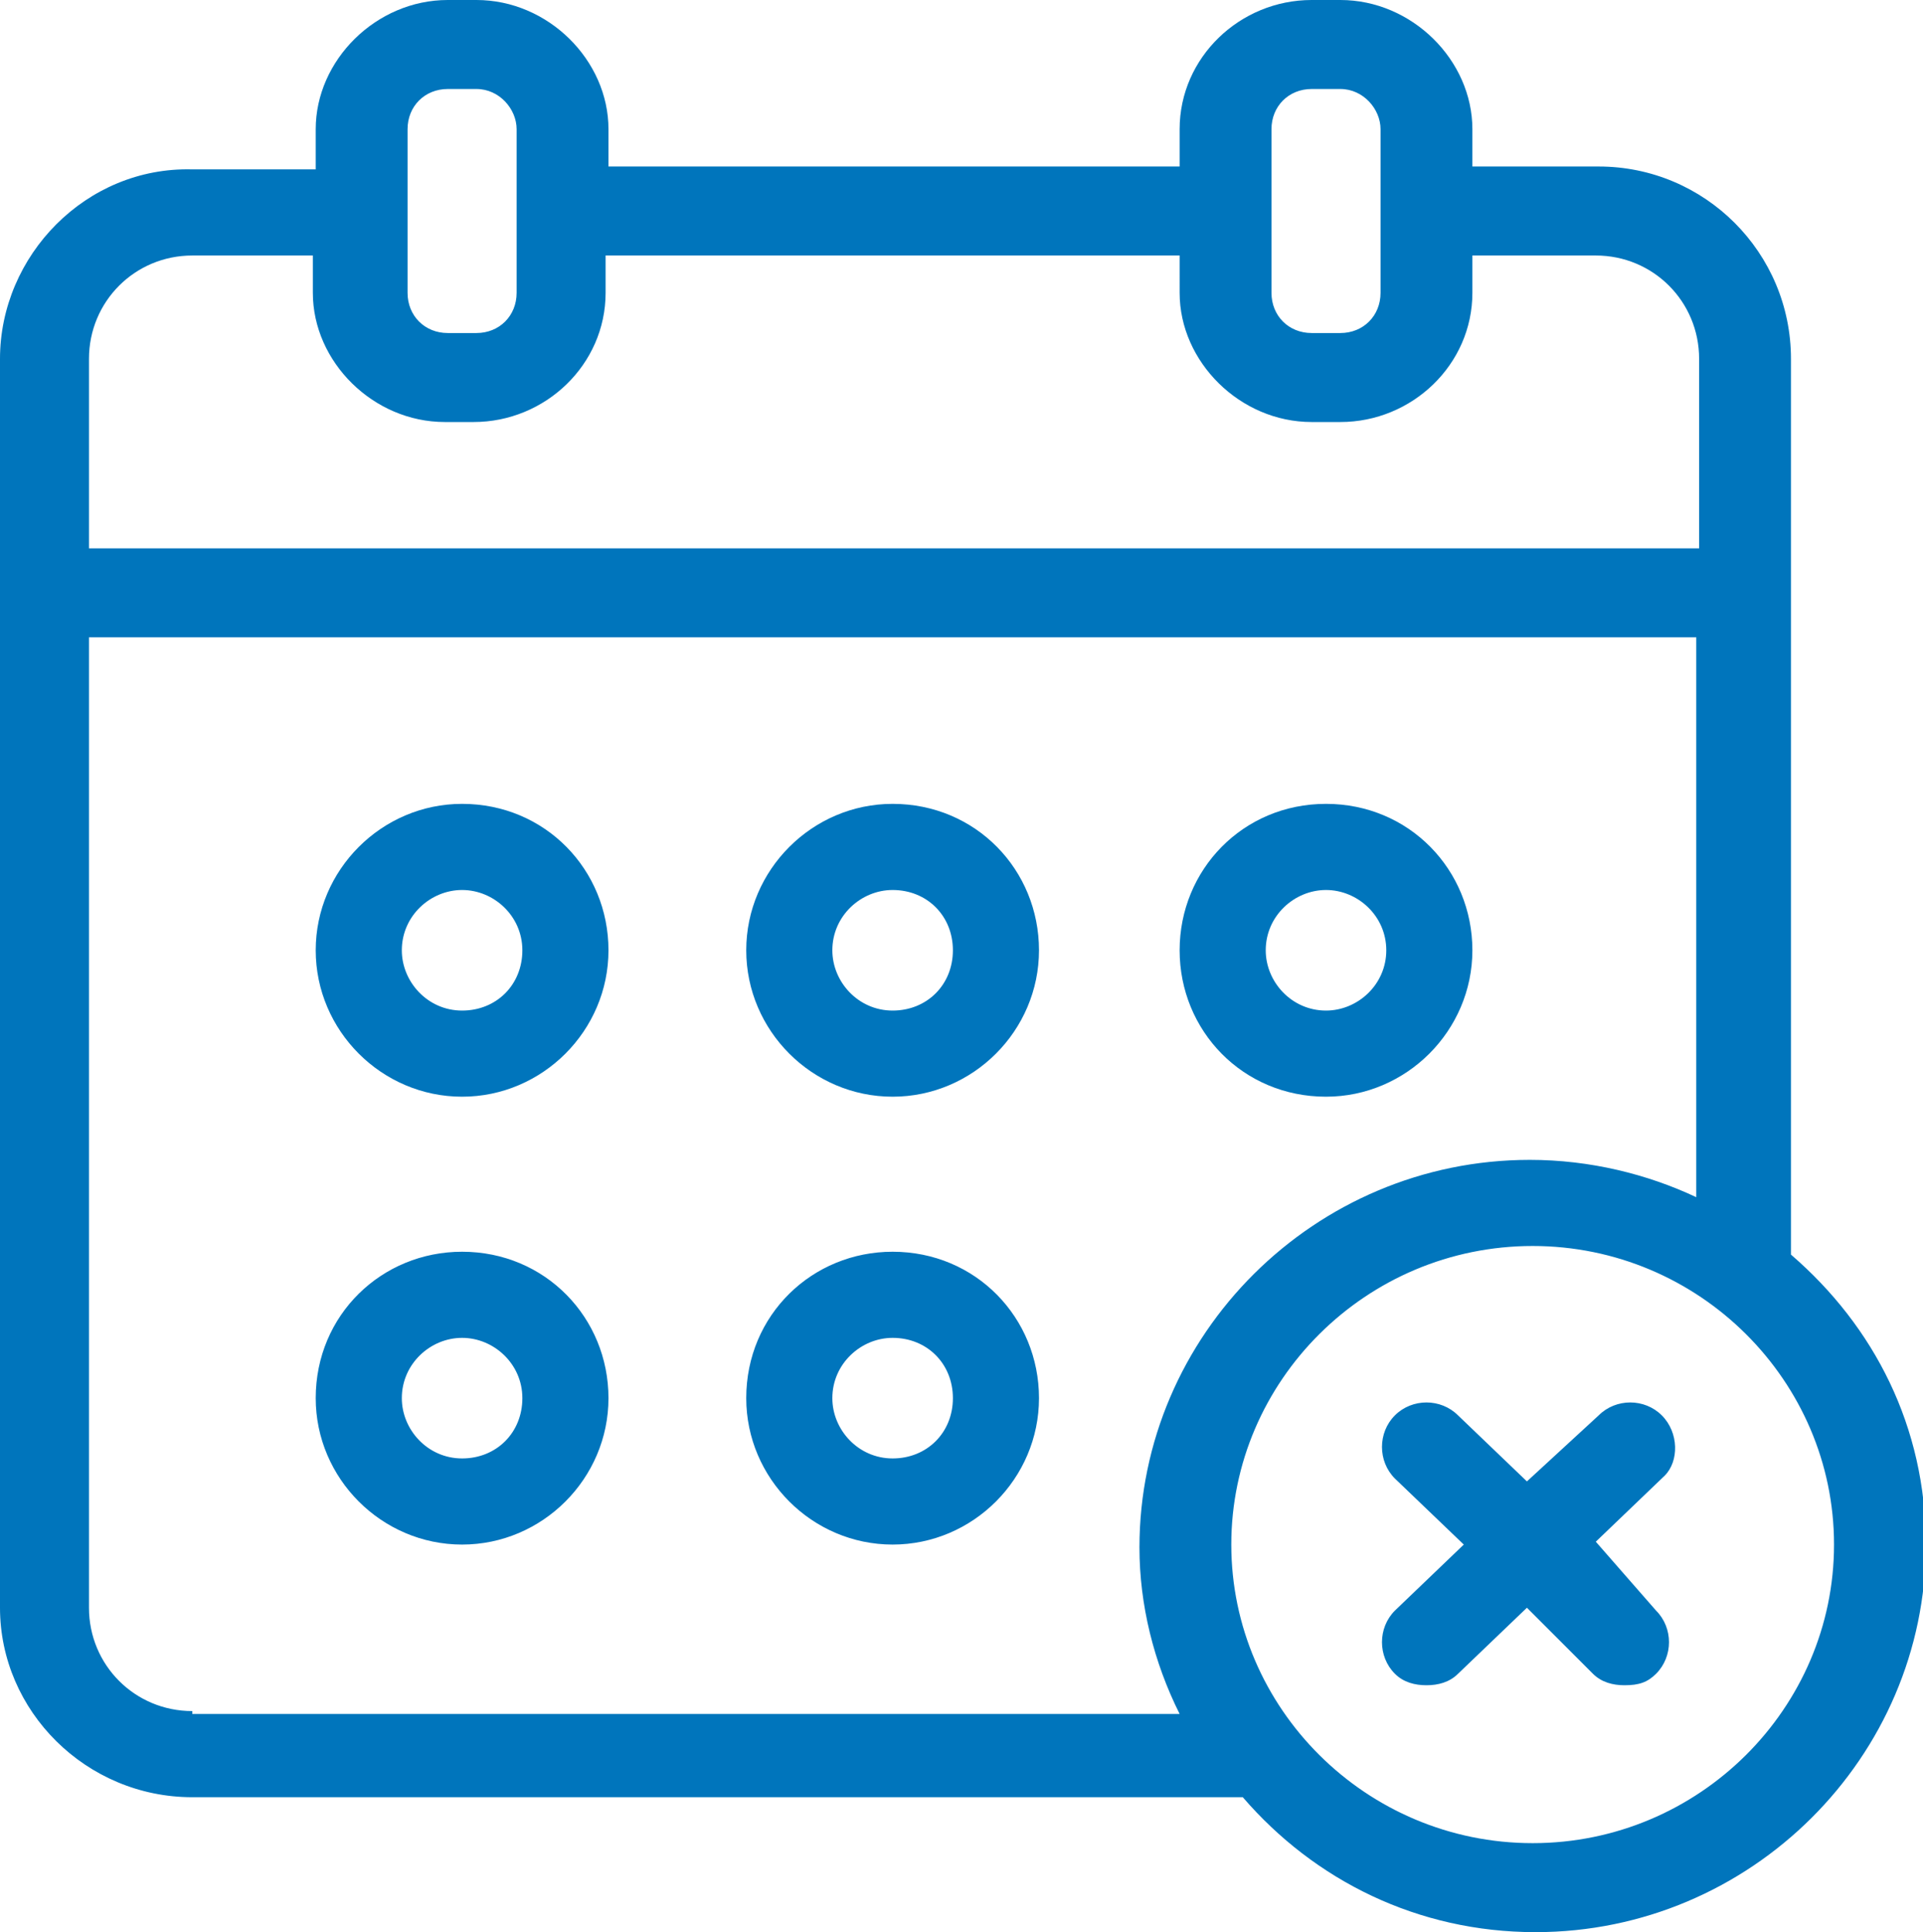 <?xml version="1.0" encoding="utf-8"?>
<!-- Generator: Adobe Illustrator 24.1.2, SVG Export Plug-In . SVG Version: 6.00 Build 0)  -->
<svg version="1.1" id="Layer_1" xmlns="http://www.w3.org/2000/svg" xmlns:xlink="http://www.w3.org/1999/xlink" x="0px" y="0px"
	 viewBox="0 0 67 67.3" style="enable-background:new 0 0 67 67.3;" xml:space="preserve">
<style type="text/css">
	.st0{fill:#0075BC;}
</style>
<desc>Created with sketchtool.</desc>
<g id="Asset-Artboard-Page">
	<g id="icon-event-cancellation">
		<path id="Combined-Shape" class="st0" d="M16.6,0c2.5,0,4.6,2.1,4.6,4.5l0,0v1.3h19.9V4.5c0-2.5,2.1-4.5,4.6-4.5l0,0h1
			c2.5,0,4.6,2.1,4.6,4.5l0,0v1.3h4.4c3.7,0,6.7,3,6.7,6.7l0,0v31.2c2.9,2.5,4.7,6,4.7,10.1c0,7.4-6.1,13.5-13.6,13.5
			c-4.1,0-7.7-1.8-10.2-4.7l0,0H6.7C3,62.6,0,59.6,0,56l0,0V12.5c0-3.6,3-6.7,6.7-6.6l0,0H11V4.5C11,2.1,13.1,0,15.6,0l0,0H16.6z
			 M53.4,43.4c-5.8,0-10.5,4.7-10.5,10.4s4.7,10.4,10.5,10.4s10.5-4.7,10.5-10.4S59.2,43.4,53.4,43.4z M59.2,22.2H3.1V56
			c0,2,1.6,3.6,3.6,3.6l0,0v0.1h34.4c-0.9-1.8-1.4-3.8-1.4-5.8c0-7.4,6.1-13.5,13.6-13.5c2.1,0,4.1,0.5,5.8,1.3l0,0V22.2z
			 M55.7,49.3c0.6-0.6,1.6-0.6,2.2,0c0.6,0.6,0.6,1.6,0.1,2.1l0,0l-2.4,2.3l2.1,2.4c0.6,0.6,0.6,1.6,0,2.2c-0.3,0.3-0.6,0.4-1.1,0.4
			c-0.4,0-0.8-0.1-1.1-0.4l0,0L53.2,56l-2.4,2.3c-0.3,0.3-0.7,0.4-1.1,0.4c-0.4,0-0.8-0.1-1.1-0.4c-0.6-0.6-0.6-1.6,0-2.2l0,0
			l2.4-2.3l-2.4-2.3c-0.6-0.6-0.6-1.6,0-2.2c0.6-0.6,1.6-0.6,2.2,0l0,0l2.4,2.3L55.7,49.3z M16.1,43.6c2.9,0,5.1,2.3,5.1,5.1
			c0,2.8-2.3,5.1-5.1,5.1S11,51.5,11,48.7C11,45.8,13.3,43.6,16.1,43.6z M31.1,43.6c2.9,0,5.1,2.3,5.1,5.1c0,2.8-2.3,5.1-5.1,5.1
			S26,51.5,26,48.7C26,45.8,28.3,43.6,31.1,43.6z M16.1,46.6c-1.1,0-2.1,0.9-2.1,2.1c0,1.1,0.9,2.1,2.1,2.1s2.1-0.9,2.1-2.1
			C18.2,47.5,17.2,46.6,16.1,46.6z M31.1,46.6c-1.1,0-2.1,0.9-2.1,2.1c0,1.1,0.9,2.1,2.1,2.1s2.1-0.9,2.1-2.1
			C33.2,47.5,32.3,46.6,31.1,46.6z M16.1,28c2.9,0,5.1,2.3,5.1,5.1s-2.3,5.1-5.1,5.1S11,35.9,11,33.1S13.3,28,16.1,28z M31.1,28
			c2.9,0,5.1,2.3,5.1,5.1s-2.3,5.1-5.1,5.1S26,35.9,26,33.1S28.3,28,31.1,28z M46.2,28c2.9,0,5.1,2.3,5.1,5.1s-2.3,5.1-5.1,5.1
			c-2.9,0-5.1-2.3-5.1-5.1S43.3,28,46.2,28z M16.1,31C15,31,14,31.9,14,33.1c0,1.1,0.9,2.1,2.1,2.1s2.1-0.9,2.1-2.1
			C18.2,31.9,17.2,31,16.1,31z M31.1,31c-1.1,0-2.1,0.9-2.1,2.1c0,1.1,0.9,2.1,2.1,2.1s2.1-0.9,2.1-2.1C33.2,31.9,32.3,31,31.1,31z
			 M46.2,31c-1.1,0-2.1,0.9-2.1,2.1c0,1.1,0.9,2.1,2.1,2.1c1.1,0,2.1-0.9,2.1-2.1C48.3,31.9,47.3,31,46.2,31z M11,8.9H6.7
			c-2,0-3.6,1.6-3.6,3.6l0,0v6.6h56.1v-6.6c0-2-1.6-3.6-3.6-3.6l0,0h-4.3v1.3c0,2.5-2.1,4.5-4.6,4.5l0,0h-1c-2.5,0-4.6-2.1-4.6-4.5
			l0,0V8.9h-20v1.3c0,2.5-2.1,4.5-4.6,4.5l0,0h-1c-2.5,0-4.6-2.1-4.6-4.5l0,0V8.9z M46.7,3.1h-1c-0.8,0-1.4,0.6-1.4,1.4l0,0v5.7
			c0,0.8,0.6,1.4,1.4,1.4l0,0h1c0.8,0,1.4-0.6,1.4-1.4l0,0V4.5C48.1,3.8,47.5,3.1,46.7,3.1L46.7,3.1z M16.6,3.1h-1
			c-0.8,0-1.4,0.6-1.4,1.4l0,0v5.7c0,0.8,0.6,1.4,1.4,1.4l0,0h1c0.8,0,1.4-0.6,1.4-1.4l0,0V4.5C18,3.8,17.4,3.1,16.6,3.1L16.6,3.1z"
			/>
	</g>
</g>
</svg>
